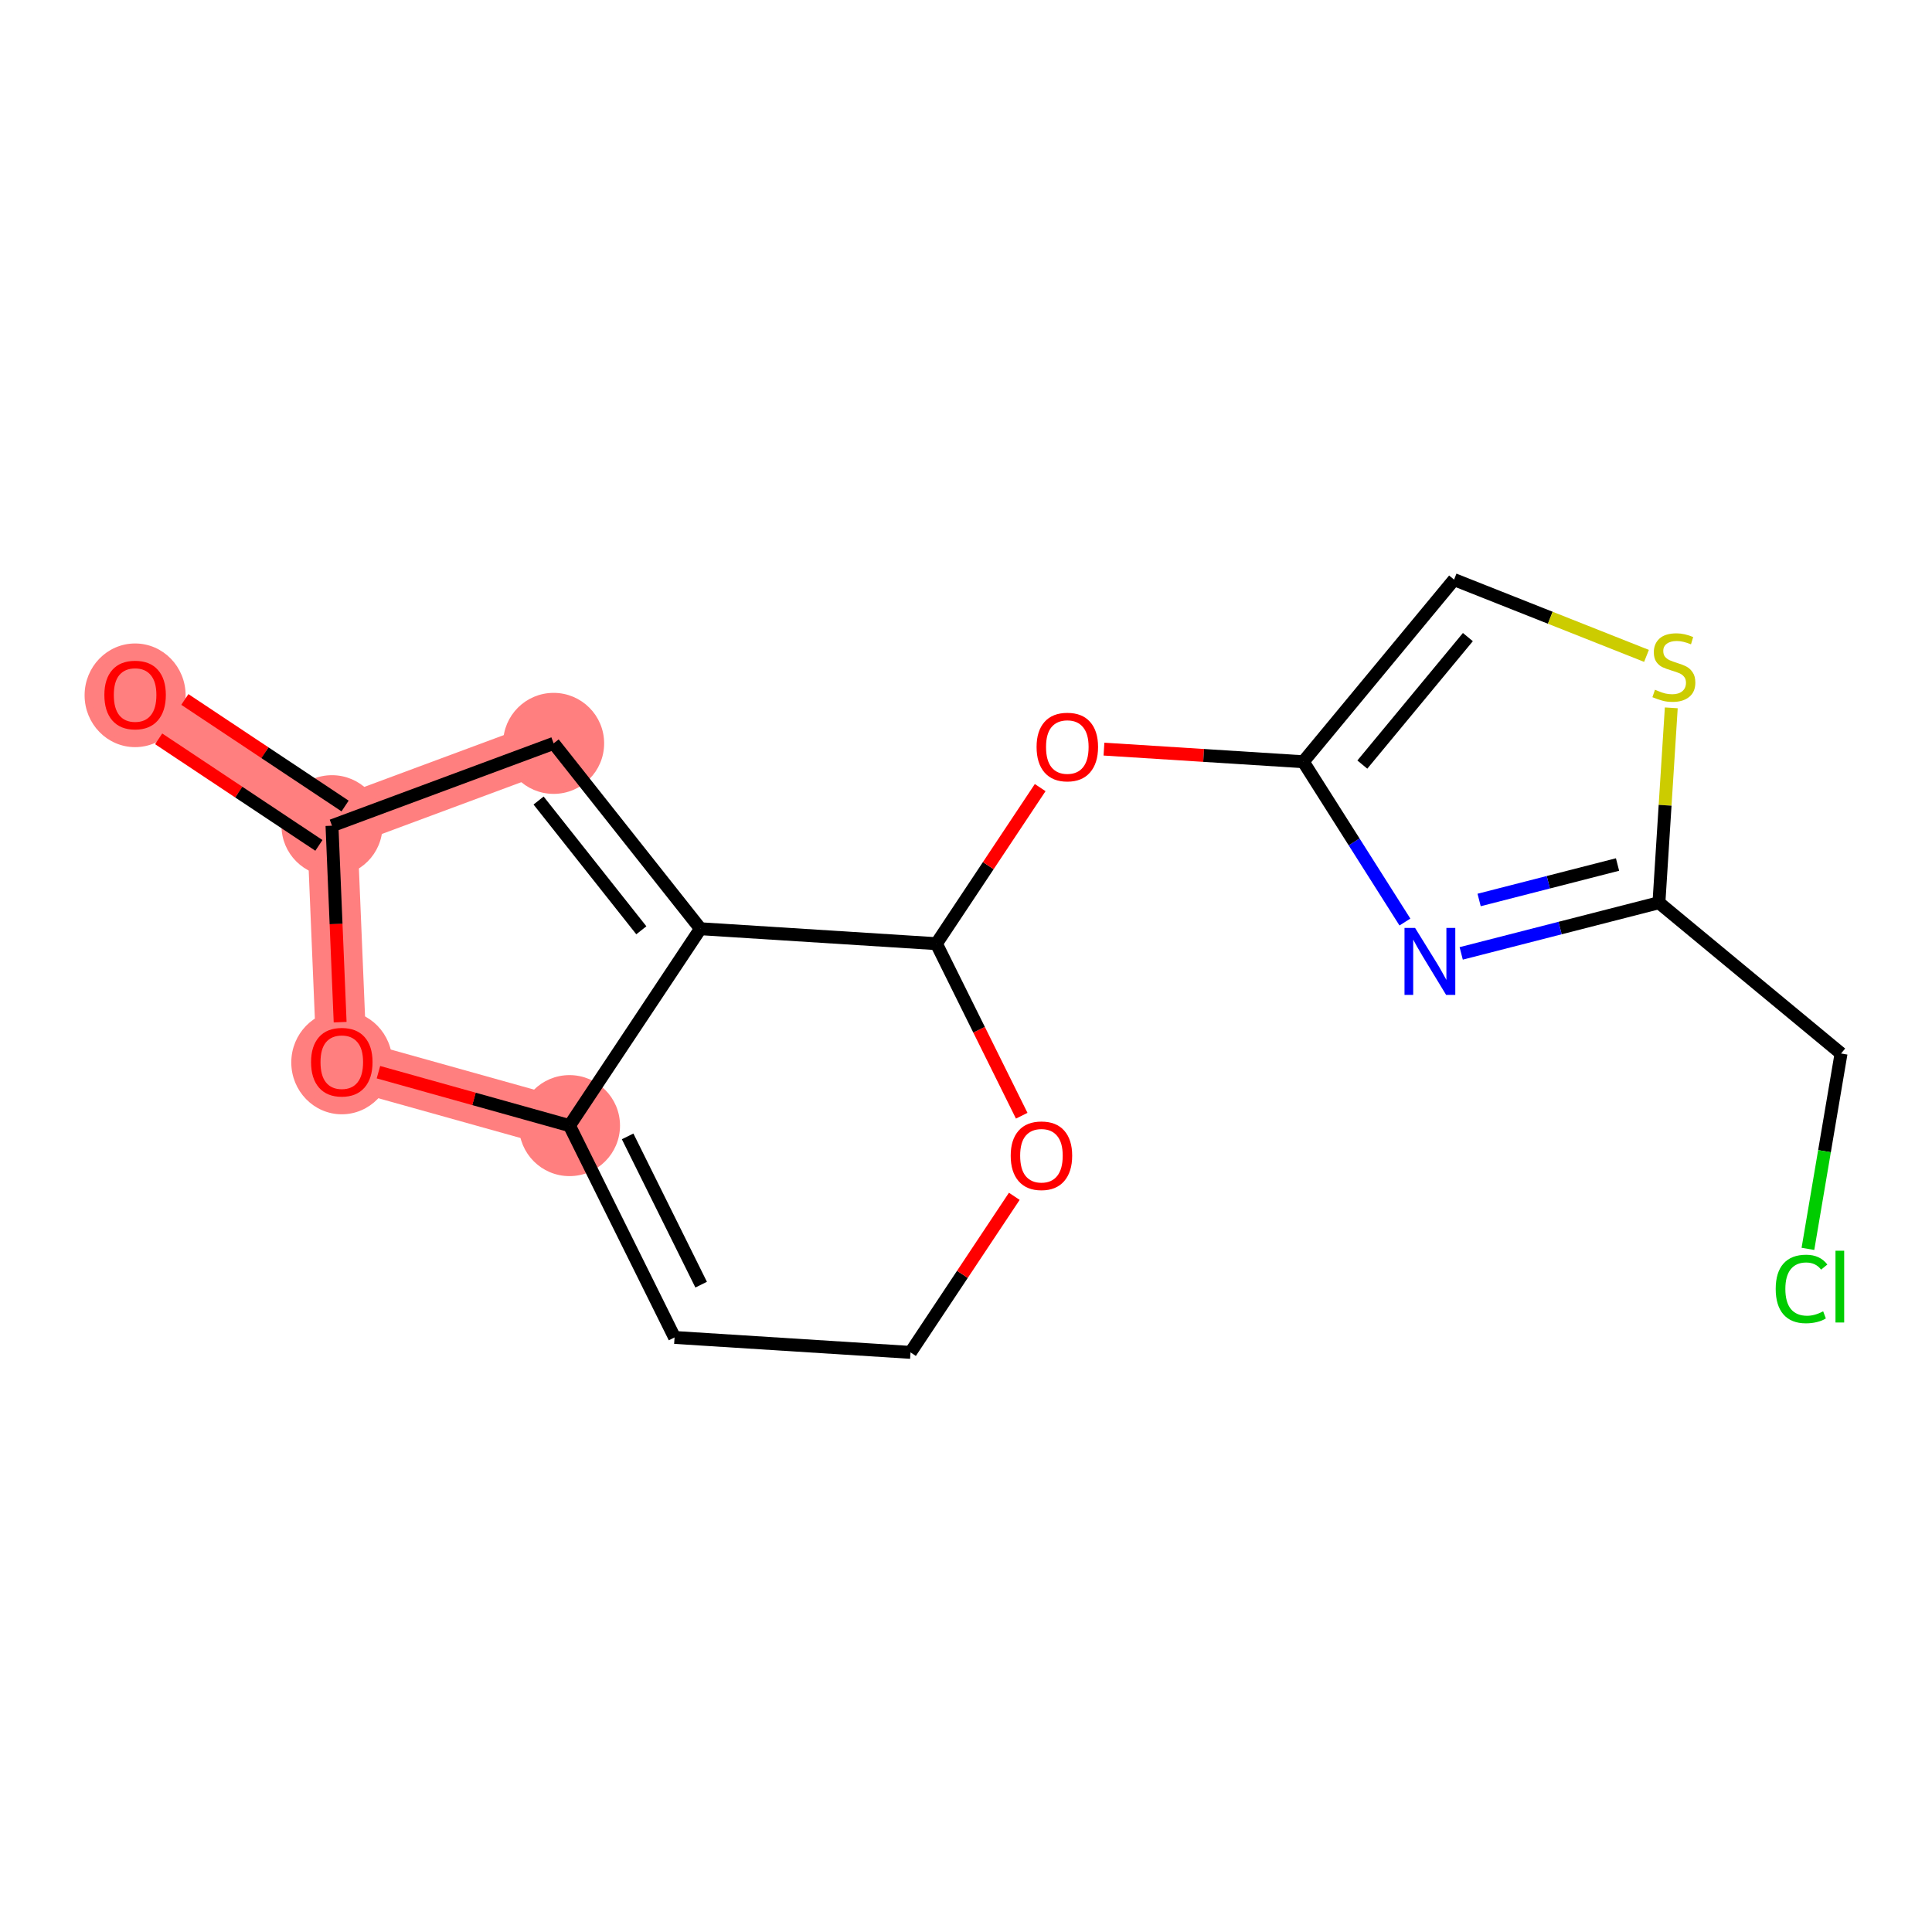 <?xml version='1.0' encoding='iso-8859-1'?>
<svg version='1.1' baseProfile='full'
              xmlns='http://www.w3.org/2000/svg'
                      xmlns:rdkit='http://www.rdkit.org/xml'
                      xmlns:xlink='http://www.w3.org/1999/xlink'
                  xml:space='preserve'
width='300px' height='300px' viewBox='0 0 300 300'>
<!-- END OF HEADER -->
<rect style='opacity:1.0;fill:#FFFFFF;stroke:none' width='300' height='300' x='0' y='0'> </rect>
<rect style='opacity:1.0;fill:#FFFFFF;stroke:none' width='300' height='300' x='0' y='0'> </rect>
<path d='M 20.979,107.885 L 51.551,128.215' style='fill:none;fill-rule:evenodd;stroke:#FF7F7F;stroke-width:7.8px;stroke-linecap:butt;stroke-linejoin:miter;stroke-opacity:1' />
<path d='M 51.551,128.215 L 85.968,115.431' style='fill:none;fill-rule:evenodd;stroke:#FF7F7F;stroke-width:7.8px;stroke-linecap:butt;stroke-linejoin:miter;stroke-opacity:1' />
<path d='M 51.551,128.215 L 53.074,164.898' style='fill:none;fill-rule:evenodd;stroke:#FF7F7F;stroke-width:7.8px;stroke-linecap:butt;stroke-linejoin:miter;stroke-opacity:1' />
<path d='M 88.432,174.785 L 53.074,164.898' style='fill:none;fill-rule:evenodd;stroke:#FF7F7F;stroke-width:7.8px;stroke-linecap:butt;stroke-linejoin:miter;stroke-opacity:1' />
<ellipse cx='20.979' cy='107.966' rx='7.343' ry='7.549'  style='fill:#FF7F7F;fill-rule:evenodd;stroke:#FF7F7F;stroke-width:1.0px;stroke-linecap:butt;stroke-linejoin:miter;stroke-opacity:1' />
<ellipse cx='51.551' cy='128.215' rx='7.343' ry='7.343'  style='fill:#FF7F7F;fill-rule:evenodd;stroke:#FF7F7F;stroke-width:1.0px;stroke-linecap:butt;stroke-linejoin:miter;stroke-opacity:1' />
<ellipse cx='85.968' cy='115.431' rx='7.343' ry='7.343'  style='fill:#FF7F7F;fill-rule:evenodd;stroke:#FF7F7F;stroke-width:1.0px;stroke-linecap:butt;stroke-linejoin:miter;stroke-opacity:1' />
<ellipse cx='88.432' cy='174.785' rx='7.343' ry='7.343'  style='fill:#FF7F7F;fill-rule:evenodd;stroke:#FF7F7F;stroke-width:1.0px;stroke-linecap:butt;stroke-linejoin:miter;stroke-opacity:1' />
<ellipse cx='53.074' cy='164.978' rx='7.343' ry='7.549'  style='fill:#FF7F7F;fill-rule:evenodd;stroke:#FF7F7F;stroke-width:1.0px;stroke-linecap:butt;stroke-linejoin:miter;stroke-opacity:1' />
<path class='bond-0 atom-0 atom-1' d='M 24.637,114.726 L 37.078,122.999' style='fill:none;fill-rule:evenodd;stroke:#FF0000;stroke-width:2.0px;stroke-linecap:butt;stroke-linejoin:miter;stroke-opacity:1' />
<path class='bond-0 atom-0 atom-1' d='M 37.078,122.999 L 49.518,131.272' style='fill:none;fill-rule:evenodd;stroke:#000000;stroke-width:2.0px;stroke-linecap:butt;stroke-linejoin:miter;stroke-opacity:1' />
<path class='bond-0 atom-0 atom-1' d='M 28.703,108.612 L 41.144,116.885' style='fill:none;fill-rule:evenodd;stroke:#FF0000;stroke-width:2.0px;stroke-linecap:butt;stroke-linejoin:miter;stroke-opacity:1' />
<path class='bond-0 atom-0 atom-1' d='M 41.144,116.885 L 53.584,125.157' style='fill:none;fill-rule:evenodd;stroke:#000000;stroke-width:2.0px;stroke-linecap:butt;stroke-linejoin:miter;stroke-opacity:1' />
<path class='bond-1 atom-1 atom-2' d='M 51.551,128.215 L 85.968,115.431' style='fill:none;fill-rule:evenodd;stroke:#000000;stroke-width:2.0px;stroke-linecap:butt;stroke-linejoin:miter;stroke-opacity:1' />
<path class='bond-17 atom-17 atom-1' d='M 52.817,158.722 L 52.184,143.468' style='fill:none;fill-rule:evenodd;stroke:#FF0000;stroke-width:2.0px;stroke-linecap:butt;stroke-linejoin:miter;stroke-opacity:1' />
<path class='bond-17 atom-17 atom-1' d='M 52.184,143.468 L 51.551,128.215' style='fill:none;fill-rule:evenodd;stroke:#000000;stroke-width:2.0px;stroke-linecap:butt;stroke-linejoin:miter;stroke-opacity:1' />
<path class='bond-2 atom-2 atom-3' d='M 85.968,115.431 L 108.762,144.213' style='fill:none;fill-rule:evenodd;stroke:#000000;stroke-width:2.0px;stroke-linecap:butt;stroke-linejoin:miter;stroke-opacity:1' />
<path class='bond-2 atom-2 atom-3' d='M 83.631,124.307 L 99.586,144.455' style='fill:none;fill-rule:evenodd;stroke:#000000;stroke-width:2.0px;stroke-linecap:butt;stroke-linejoin:miter;stroke-opacity:1' />
<path class='bond-3 atom-3 atom-4' d='M 108.762,144.213 L 88.432,174.785' style='fill:none;fill-rule:evenodd;stroke:#000000;stroke-width:2.0px;stroke-linecap:butt;stroke-linejoin:miter;stroke-opacity:1' />
<path class='bond-18 atom-8 atom-3' d='M 145.403,146.533 L 108.762,144.213' style='fill:none;fill-rule:evenodd;stroke:#000000;stroke-width:2.0px;stroke-linecap:butt;stroke-linejoin:miter;stroke-opacity:1' />
<path class='bond-4 atom-4 atom-5' d='M 88.432,174.785 L 104.743,207.677' style='fill:none;fill-rule:evenodd;stroke:#000000;stroke-width:2.0px;stroke-linecap:butt;stroke-linejoin:miter;stroke-opacity:1' />
<path class='bond-4 atom-4 atom-5' d='M 97.457,176.457 L 108.875,199.481' style='fill:none;fill-rule:evenodd;stroke:#000000;stroke-width:2.0px;stroke-linecap:butt;stroke-linejoin:miter;stroke-opacity:1' />
<path class='bond-16 atom-4 atom-17' d='M 88.432,174.785 L 73.598,170.637' style='fill:none;fill-rule:evenodd;stroke:#000000;stroke-width:2.0px;stroke-linecap:butt;stroke-linejoin:miter;stroke-opacity:1' />
<path class='bond-16 atom-4 atom-17' d='M 73.598,170.637 L 58.764,166.489' style='fill:none;fill-rule:evenodd;stroke:#FF0000;stroke-width:2.0px;stroke-linecap:butt;stroke-linejoin:miter;stroke-opacity:1' />
<path class='bond-5 atom-5 atom-6' d='M 104.743,207.677 L 141.384,209.998' style='fill:none;fill-rule:evenodd;stroke:#000000;stroke-width:2.0px;stroke-linecap:butt;stroke-linejoin:miter;stroke-opacity:1' />
<path class='bond-6 atom-6 atom-7' d='M 141.384,209.998 L 149.442,197.88' style='fill:none;fill-rule:evenodd;stroke:#000000;stroke-width:2.0px;stroke-linecap:butt;stroke-linejoin:miter;stroke-opacity:1' />
<path class='bond-6 atom-6 atom-7' d='M 149.442,197.88 L 157.5,185.763' style='fill:none;fill-rule:evenodd;stroke:#FF0000;stroke-width:2.0px;stroke-linecap:butt;stroke-linejoin:miter;stroke-opacity:1' />
<path class='bond-7 atom-7 atom-8' d='M 158.652,173.25 L 152.027,159.892' style='fill:none;fill-rule:evenodd;stroke:#FF0000;stroke-width:2.0px;stroke-linecap:butt;stroke-linejoin:miter;stroke-opacity:1' />
<path class='bond-7 atom-7 atom-8' d='M 152.027,159.892 L 145.403,146.533' style='fill:none;fill-rule:evenodd;stroke:#000000;stroke-width:2.0px;stroke-linecap:butt;stroke-linejoin:miter;stroke-opacity:1' />
<path class='bond-8 atom-8 atom-9' d='M 145.403,146.533 L 153.461,134.416' style='fill:none;fill-rule:evenodd;stroke:#000000;stroke-width:2.0px;stroke-linecap:butt;stroke-linejoin:miter;stroke-opacity:1' />
<path class='bond-8 atom-8 atom-9' d='M 153.461,134.416 L 161.519,122.298' style='fill:none;fill-rule:evenodd;stroke:#FF0000;stroke-width:2.0px;stroke-linecap:butt;stroke-linejoin:miter;stroke-opacity:1' />
<path class='bond-9 atom-9 atom-10' d='M 171.423,116.322 L 186.899,117.302' style='fill:none;fill-rule:evenodd;stroke:#FF0000;stroke-width:2.0px;stroke-linecap:butt;stroke-linejoin:miter;stroke-opacity:1' />
<path class='bond-9 atom-9 atom-10' d='M 186.899,117.302 L 202.374,118.282' style='fill:none;fill-rule:evenodd;stroke:#000000;stroke-width:2.0px;stroke-linecap:butt;stroke-linejoin:miter;stroke-opacity:1' />
<path class='bond-10 atom-10 atom-11' d='M 202.374,118.282 L 225.788,90.002' style='fill:none;fill-rule:evenodd;stroke:#000000;stroke-width:2.0px;stroke-linecap:butt;stroke-linejoin:miter;stroke-opacity:1' />
<path class='bond-10 atom-10 atom-11' d='M 211.542,118.723 L 227.932,98.927' style='fill:none;fill-rule:evenodd;stroke:#000000;stroke-width:2.0px;stroke-linecap:butt;stroke-linejoin:miter;stroke-opacity:1' />
<path class='bond-19 atom-16 atom-10' d='M 218.155,143.172 L 210.265,130.727' style='fill:none;fill-rule:evenodd;stroke:#0000FF;stroke-width:2.0px;stroke-linecap:butt;stroke-linejoin:miter;stroke-opacity:1' />
<path class='bond-19 atom-16 atom-10' d='M 210.265,130.727 L 202.374,118.282' style='fill:none;fill-rule:evenodd;stroke:#000000;stroke-width:2.0px;stroke-linecap:butt;stroke-linejoin:miter;stroke-opacity:1' />
<path class='bond-11 atom-11 atom-12' d='M 225.788,90.002 L 240.728,95.924' style='fill:none;fill-rule:evenodd;stroke:#000000;stroke-width:2.0px;stroke-linecap:butt;stroke-linejoin:miter;stroke-opacity:1' />
<path class='bond-11 atom-11 atom-12' d='M 240.728,95.924 L 255.667,101.846' style='fill:none;fill-rule:evenodd;stroke:#CCCC00;stroke-width:2.0px;stroke-linecap:butt;stroke-linejoin:miter;stroke-opacity:1' />
<path class='bond-12 atom-12 atom-13' d='M 259.515,109.913 L 258.557,125.043' style='fill:none;fill-rule:evenodd;stroke:#CCCC00;stroke-width:2.0px;stroke-linecap:butt;stroke-linejoin:miter;stroke-opacity:1' />
<path class='bond-12 atom-12 atom-13' d='M 258.557,125.043 L 257.598,140.173' style='fill:none;fill-rule:evenodd;stroke:#000000;stroke-width:2.0px;stroke-linecap:butt;stroke-linejoin:miter;stroke-opacity:1' />
<path class='bond-13 atom-13 atom-14' d='M 257.598,140.173 L 285.878,163.587' style='fill:none;fill-rule:evenodd;stroke:#000000;stroke-width:2.0px;stroke-linecap:butt;stroke-linejoin:miter;stroke-opacity:1' />
<path class='bond-15 atom-13 atom-16' d='M 257.598,140.173 L 242.247,144.108' style='fill:none;fill-rule:evenodd;stroke:#000000;stroke-width:2.0px;stroke-linecap:butt;stroke-linejoin:miter;stroke-opacity:1' />
<path class='bond-15 atom-13 atom-16' d='M 242.247,144.108 L 226.895,148.043' style='fill:none;fill-rule:evenodd;stroke:#0000FF;stroke-width:2.0px;stroke-linecap:butt;stroke-linejoin:miter;stroke-opacity:1' />
<path class='bond-15 atom-13 atom-16' d='M 251.17,134.24 L 240.423,136.995' style='fill:none;fill-rule:evenodd;stroke:#000000;stroke-width:2.0px;stroke-linecap:butt;stroke-linejoin:miter;stroke-opacity:1' />
<path class='bond-15 atom-13 atom-16' d='M 240.423,136.995 L 229.677,139.749' style='fill:none;fill-rule:evenodd;stroke:#0000FF;stroke-width:2.0px;stroke-linecap:butt;stroke-linejoin:miter;stroke-opacity:1' />
<path class='bond-14 atom-14 atom-15' d='M 285.878,163.587 L 283.306,178.756' style='fill:none;fill-rule:evenodd;stroke:#000000;stroke-width:2.0px;stroke-linecap:butt;stroke-linejoin:miter;stroke-opacity:1' />
<path class='bond-14 atom-14 atom-15' d='M 283.306,178.756 L 280.734,193.925' style='fill:none;fill-rule:evenodd;stroke:#00CC00;stroke-width:2.0px;stroke-linecap:butt;stroke-linejoin:miter;stroke-opacity:1' />
<path  class='atom-0' d='M 16.206 107.914
Q 16.206 105.418, 17.44 104.022
Q 18.674 102.627, 20.979 102.627
Q 23.285 102.627, 24.518 104.022
Q 25.752 105.418, 25.752 107.914
Q 25.752 110.44, 24.504 111.879
Q 23.256 113.304, 20.979 113.304
Q 18.688 113.304, 17.44 111.879
Q 16.206 110.455, 16.206 107.914
M 20.979 112.129
Q 22.565 112.129, 23.417 111.072
Q 24.284 110, 24.284 107.914
Q 24.284 105.873, 23.417 104.845
Q 22.565 103.802, 20.979 103.802
Q 19.393 103.802, 18.527 104.83
Q 17.675 105.858, 17.675 107.914
Q 17.675 110.014, 18.527 111.072
Q 19.393 112.129, 20.979 112.129
' fill='#FF0000'/>
<path  class='atom-7' d='M 156.941 179.455
Q 156.941 176.959, 158.175 175.563
Q 159.408 174.168, 161.714 174.168
Q 164.02 174.168, 165.253 175.563
Q 166.487 176.959, 166.487 179.455
Q 166.487 181.981, 165.238 183.42
Q 163.99 184.845, 161.714 184.845
Q 159.423 184.845, 158.175 183.42
Q 156.941 181.996, 156.941 179.455
M 161.714 183.67
Q 163.3 183.67, 164.152 182.613
Q 165.018 181.54, 165.018 179.455
Q 165.018 177.414, 164.152 176.386
Q 163.3 175.343, 161.714 175.343
Q 160.128 175.343, 159.261 176.371
Q 158.41 177.399, 158.41 179.455
Q 158.41 181.555, 159.261 182.613
Q 160.128 183.67, 161.714 183.67
' fill='#FF0000'/>
<path  class='atom-9' d='M 160.96 115.991
Q 160.96 113.494, 162.193 112.099
Q 163.427 110.704, 165.733 110.704
Q 168.038 110.704, 169.272 112.099
Q 170.506 113.494, 170.506 115.991
Q 170.506 118.517, 169.257 119.956
Q 168.009 121.381, 165.733 121.381
Q 163.442 121.381, 162.193 119.956
Q 160.96 118.532, 160.96 115.991
M 165.733 120.206
Q 167.319 120.206, 168.171 119.148
Q 169.037 118.076, 169.037 115.991
Q 169.037 113.95, 168.171 112.922
Q 167.319 111.879, 165.733 111.879
Q 164.147 111.879, 163.28 112.907
Q 162.428 113.935, 162.428 115.991
Q 162.428 118.091, 163.28 119.148
Q 164.147 120.206, 165.733 120.206
' fill='#FF0000'/>
<path  class='atom-12' d='M 256.982 107.1
Q 257.099 107.144, 257.584 107.35
Q 258.068 107.556, 258.597 107.688
Q 259.14 107.805, 259.669 107.805
Q 260.653 107.805, 261.226 107.335
Q 261.798 106.851, 261.798 106.014
Q 261.798 105.441, 261.505 105.088
Q 261.226 104.736, 260.785 104.545
Q 260.345 104.354, 259.61 104.134
Q 258.685 103.855, 258.127 103.59
Q 257.584 103.326, 257.187 102.768
Q 256.805 102.21, 256.805 101.27
Q 256.805 99.963, 257.686 99.155
Q 258.582 98.348, 260.345 98.348
Q 261.549 98.348, 262.915 98.92
L 262.577 100.051
Q 261.329 99.537, 260.389 99.537
Q 259.375 99.537, 258.817 99.963
Q 258.259 100.374, 258.274 101.094
Q 258.274 101.652, 258.553 101.99
Q 258.847 102.327, 259.258 102.518
Q 259.684 102.709, 260.389 102.93
Q 261.329 103.223, 261.887 103.517
Q 262.445 103.811, 262.841 104.413
Q 263.252 105, 263.252 106.014
Q 263.252 107.453, 262.283 108.231
Q 261.329 108.995, 259.728 108.995
Q 258.803 108.995, 258.098 108.789
Q 257.407 108.598, 256.585 108.261
L 256.982 107.1
' fill='#CCCC00'/>
<path  class='atom-15' d='M 275.731 200.145
Q 275.731 197.56, 276.935 196.209
Q 278.154 194.843, 280.46 194.843
Q 282.604 194.843, 283.75 196.356
L 282.78 197.149
Q 281.943 196.047, 280.46 196.047
Q 278.889 196.047, 278.051 197.105
Q 277.229 198.147, 277.229 200.145
Q 277.229 202.201, 278.081 203.258
Q 278.947 204.315, 280.621 204.315
Q 281.767 204.315, 283.103 203.625
L 283.515 204.727
Q 282.971 205.079, 282.149 205.285
Q 281.326 205.49, 280.416 205.49
Q 278.154 205.49, 276.935 204.11
Q 275.731 202.729, 275.731 200.145
' fill='#00CC00'/>
<path  class='atom-15' d='M 285.013 194.212
L 286.364 194.212
L 286.364 205.358
L 285.013 205.358
L 285.013 194.212
' fill='#00CC00'/>
<path  class='atom-16' d='M 219.735 144.09
L 223.143 149.597
Q 223.48 150.141, 224.024 151.125
Q 224.567 152.108, 224.596 152.167
L 224.596 144.09
L 225.977 144.09
L 225.977 154.488
L 224.552 154.488
L 220.896 148.466
Q 220.47 147.761, 220.014 146.954
Q 219.574 146.146, 219.442 145.896
L 219.442 154.488
L 218.091 154.488
L 218.091 144.09
L 219.735 144.09
' fill='#0000FF'/>
<path  class='atom-17' d='M 48.301 164.927
Q 48.301 162.43, 49.535 161.035
Q 50.768 159.64, 53.074 159.64
Q 55.379 159.64, 56.613 161.035
Q 57.847 162.43, 57.847 164.927
Q 57.847 167.453, 56.598 168.892
Q 55.35 170.317, 53.074 170.317
Q 50.783 170.317, 49.535 168.892
Q 48.301 167.468, 48.301 164.927
M 53.074 169.142
Q 54.66 169.142, 55.512 168.084
Q 56.378 167.012, 56.378 164.927
Q 56.378 162.886, 55.512 161.858
Q 54.66 160.815, 53.074 160.815
Q 51.488 160.815, 50.621 161.843
Q 49.769 162.871, 49.769 164.927
Q 49.769 167.027, 50.621 168.084
Q 51.488 169.142, 53.074 169.142
' fill='#FF0000'/>
</svg>
